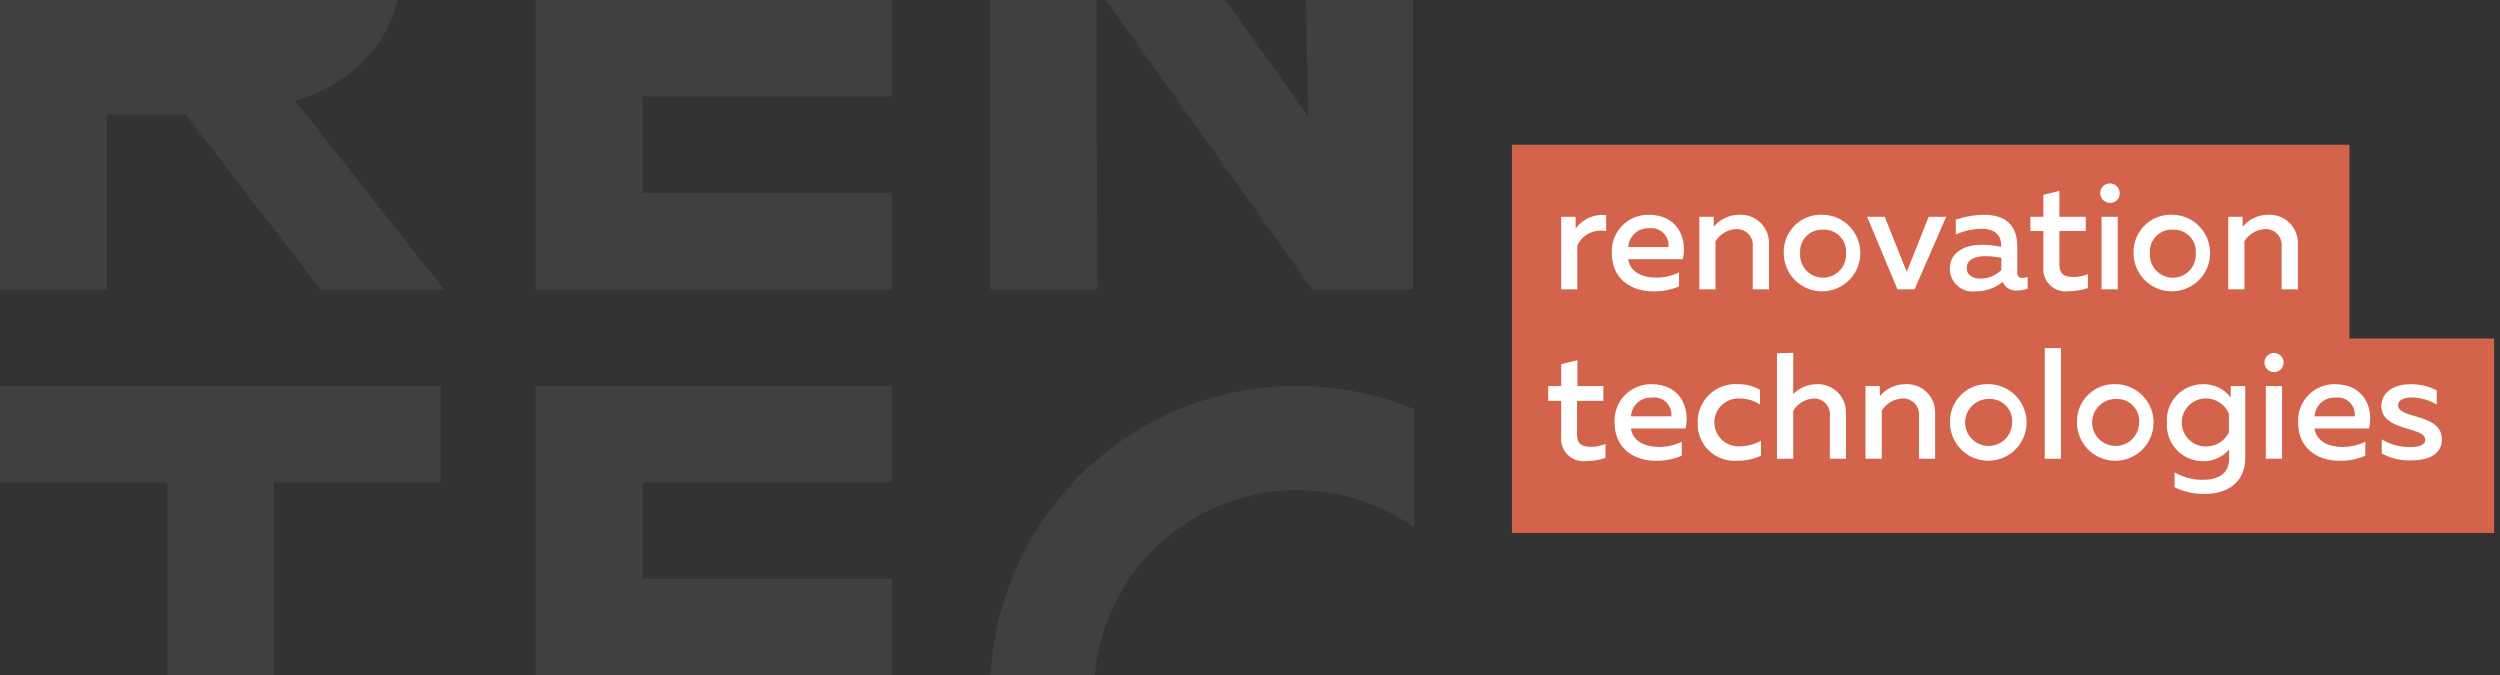 <?xml version="1.0" encoding="UTF-8"?> <svg xmlns="http://www.w3.org/2000/svg" width="237" height="64" viewBox="0 0 237 64" fill="none"><rect x="0" y="0" width="237" height="64" fill="#333333" stroke="none"/> <path d="M84.54 64V54.86H60.92V45.73H84.54V36.59H50.77V64H84.54Z" fill="#404040"></path> <path d="M15.86 64H25.94V45.73H41.79V36.59H0V45.73H15.86V64Z" fill="#404040"></path> <path d="M84.54 9.15V0H50.77V27.44H84.54V18.28H60.92V9.15H84.54Z" fill="#404040"></path> <path d="M222.73 32.09V13.72H143.33V50.53H236.44V32.09H222.73Z" fill="#D4634C"></path> <path d="M28 9.57C32.52 8.12 36.35 5.2 37.73 0H0V27.44H10.15V10.86H17.6L30.39 27.44H42.09L28 9.57Z" fill="#404040"></path> <path d="M93.87 0V27.44H104.02L103.95 0H93.87Z" fill="#404040"></path> <path d="M123.82 0L124 10.99L116.16 0H104.84L124.41 27.44H133.95V0H123.82Z" fill="#404040"></path> <path d="M123 36.59C115.561 36.556 108.393 39.382 102.979 44.483C97.564 49.585 94.318 56.572 93.91 64H103.8C104.097 60.632 105.277 57.402 107.221 54.636C109.165 51.87 111.805 49.665 114.873 48.245C117.941 46.825 121.33 46.239 124.697 46.548C128.064 46.856 131.29 48.047 134.05 50V38.78C130.545 37.335 126.791 36.591 123 36.59Z" fill="#404040"></path> <path d="M152.26 20.4V21.91C151.72 21.798 151.157 21.869 150.662 22.114C150.167 22.359 149.769 22.762 149.53 23.26V27.43H148V20.55H149.37V21.68C149.69 21.225 150.129 20.865 150.638 20.64C151.147 20.414 151.707 20.331 152.26 20.4Z" fill="white"></path> <path d="M156.29 20.36C159.03 20.36 159.98 22.57 159.53 24.57H154.35C154.52 25.8 155.73 26.32 156.99 26.32C157.744 26.323 158.49 26.156 159.17 25.83V27.15C158.393 27.481 157.554 27.641 156.71 27.62C154.6 27.62 152.8 26.42 152.8 23.99C152.775 23.518 152.848 23.047 153.013 22.605C153.177 22.163 153.431 21.759 153.758 21.419C154.086 21.078 154.479 20.809 154.914 20.627C155.35 20.445 155.818 20.354 156.29 20.36ZM156.36 21.64C156.112 21.624 155.862 21.657 155.627 21.738C155.391 21.819 155.174 21.946 154.988 22.112C154.802 22.277 154.65 22.478 154.543 22.703C154.435 22.927 154.373 23.171 154.36 23.42H158.17C158.196 23.177 158.167 22.932 158.085 22.702C158.002 22.472 157.869 22.264 157.695 22.093C157.521 21.921 157.311 21.792 157.079 21.713C156.848 21.635 156.602 21.61 156.36 21.64Z" fill="white"></path> <path d="M164.86 20.36C165.236 20.337 165.613 20.394 165.966 20.526C166.319 20.659 166.64 20.865 166.908 21.13C167.176 21.395 167.386 21.714 167.522 22.066C167.658 22.417 167.719 22.793 167.7 23.17V27.43H166.16V23.37C166.183 23.151 166.157 22.93 166.085 22.722C166.012 22.515 165.895 22.325 165.742 22.168C165.588 22.01 165.402 21.889 165.196 21.811C164.99 21.734 164.769 21.703 164.55 21.72C164.161 21.744 163.784 21.861 163.45 22.061C163.116 22.261 162.835 22.538 162.63 22.87V27.43H161.1V20.55H162.46V21.49C162.754 21.138 163.121 20.855 163.535 20.66C163.95 20.465 164.402 20.363 164.86 20.36Z" fill="white"></path> <path d="M172.83 20.36C173.543 20.38 174.234 20.609 174.818 21.019C175.401 21.429 175.851 22.002 176.111 22.666C176.37 23.331 176.429 24.057 176.278 24.754C176.128 25.451 175.776 26.088 175.265 26.587C174.755 27.085 174.109 27.421 173.408 27.555C172.708 27.688 171.983 27.612 171.326 27.336C170.668 27.06 170.106 26.596 169.71 26.003C169.314 25.41 169.102 24.713 169.1 24C169.082 23.509 169.167 23.021 169.35 22.565C169.532 22.11 169.808 21.697 170.159 21.354C170.51 21.012 170.929 20.746 171.389 20.575C171.849 20.404 172.34 20.33 172.83 20.36ZM172.83 21.77C172.535 21.755 172.241 21.803 171.966 21.91C171.692 22.018 171.443 22.182 171.237 22.393C171.031 22.604 170.872 22.856 170.771 23.133C170.669 23.41 170.628 23.706 170.65 24C170.63 24.298 170.671 24.597 170.771 24.878C170.871 25.16 171.028 25.418 171.232 25.636C171.436 25.854 171.683 26.028 171.957 26.147C172.231 26.266 172.526 26.328 172.825 26.328C173.124 26.328 173.419 26.266 173.693 26.147C173.967 26.028 174.214 25.854 174.418 25.636C174.622 25.418 174.779 25.16 174.879 24.878C174.979 24.597 175.02 24.298 175 24C175.021 23.707 174.981 23.412 174.88 23.136C174.779 22.86 174.621 22.608 174.416 22.397C174.211 22.186 173.964 22.022 173.69 21.913C173.417 21.805 173.124 21.756 172.83 21.77Z" fill="white"></path> <path d="M184.5 20.55L181.5 27.43H179.88L177 20.55H178.67L180.76 25.77L182.84 20.55H184.5Z" fill="white"></path> <path d="M191.76 26.34C191.916 26.335 192.071 26.308 192.22 26.26V27.36C191.902 27.485 191.562 27.547 191.22 27.54C190.936 27.565 190.651 27.5 190.405 27.354C190.16 27.209 189.966 26.991 189.85 26.73C189.116 27.325 188.195 27.64 187.25 27.62C186.95 27.655 186.647 27.627 186.358 27.537C186.07 27.448 185.804 27.299 185.577 27.1C185.35 26.901 185.167 26.657 185.04 26.383C184.913 26.109 184.845 25.812 184.84 25.51C184.84 23.75 186.48 23.2 187.91 23.2C188.512 23.209 189.111 23.276 189.7 23.4V23.16C189.7 22.3 189.07 21.69 187.9 21.69C187.041 21.69 186.192 21.874 185.41 22.23V20.82C186.26 20.526 187.151 20.371 188.05 20.36C190.05 20.36 191.24 21.29 191.24 23.36V25.83C191.227 25.901 191.232 25.974 191.254 26.042C191.275 26.11 191.314 26.173 191.365 26.223C191.416 26.273 191.479 26.31 191.548 26.331C191.617 26.351 191.69 26.354 191.76 26.34ZM186.44 25.41C186.44 26.09 187.04 26.41 187.73 26.41C188.101 26.415 188.47 26.344 188.813 26.203C189.157 26.062 189.469 25.854 189.73 25.59V24.45C189.24 24.345 188.741 24.288 188.24 24.28C187.36 24.28 186.44 24.55 186.44 25.41Z" fill="white"></path> <path d="M195.23 18.09V20.55H197.73V21.9H195.23V25.05C195.23 25.96 195.65 26.26 196.54 26.26C197.016 26.259 197.488 26.168 197.93 25.99V27.31C197.334 27.509 196.709 27.61 196.08 27.61C195.768 27.65 195.451 27.619 195.152 27.521C194.853 27.423 194.58 27.259 194.353 27.041C194.126 26.823 193.95 26.558 193.839 26.263C193.728 25.969 193.684 25.654 193.71 25.34V21.9H192.48V20.55H193.71V18.47L195.23 18.09Z" fill="white"></path> <path d="M200 19.23C199.819 19.226 199.643 19.169 199.495 19.065C199.346 18.962 199.231 18.817 199.165 18.648C199.098 18.48 199.083 18.296 199.12 18.119C199.158 17.941 199.247 17.779 199.377 17.653C199.506 17.526 199.67 17.44 199.848 17.406C200.026 17.372 200.21 17.392 200.377 17.462C200.544 17.532 200.686 17.65 200.786 17.801C200.887 17.952 200.94 18.129 200.94 18.31C200.948 18.434 200.928 18.559 200.884 18.676C200.839 18.792 200.769 18.897 200.68 18.985C200.591 19.072 200.484 19.139 200.367 19.181C200.25 19.224 200.124 19.24 200 19.23ZM199.23 27.43V20.55H200.76V27.43H199.23Z" fill="white"></path> <path d="M206 20.36C206.712 20.381 207.403 20.612 207.985 21.024C208.567 21.435 209.015 22.009 209.273 22.673C209.532 23.337 209.589 24.063 209.437 24.759C209.286 25.456 208.933 26.092 208.422 26.59C207.911 27.087 207.265 27.422 206.565 27.555C205.864 27.687 205.141 27.611 204.484 27.335C203.826 27.058 203.265 26.595 202.87 26.002C202.474 25.409 202.262 24.713 202.26 24C202.244 23.509 202.33 23.02 202.514 22.564C202.697 22.109 202.974 21.696 203.326 21.354C203.678 21.011 204.098 20.746 204.558 20.575C205.019 20.404 205.51 20.33 206 20.36ZM206 21.77C205.705 21.753 205.409 21.8 205.133 21.907C204.857 22.014 204.608 22.178 204.4 22.389C204.193 22.6 204.033 22.853 203.931 23.131C203.83 23.409 203.788 23.705 203.81 24C203.79 24.298 203.831 24.597 203.931 24.878C204.031 25.16 204.188 25.418 204.392 25.636C204.596 25.854 204.843 26.028 205.117 26.147C205.391 26.266 205.686 26.327 205.985 26.327C206.284 26.327 206.579 26.266 206.853 26.147C207.127 26.028 207.374 25.854 207.578 25.636C207.782 25.418 207.939 25.16 208.039 24.878C208.139 24.597 208.18 24.298 208.16 24C208.181 23.707 208.141 23.414 208.041 23.138C207.941 22.863 207.784 22.611 207.58 22.401C207.376 22.19 207.129 22.025 206.857 21.917C206.585 21.808 206.293 21.758 206 21.77Z" fill="white"></path> <path d="M215 20.36C215.376 20.337 215.753 20.394 216.106 20.526C216.459 20.659 216.78 20.865 217.048 21.13C217.316 21.395 217.525 21.714 217.662 22.066C217.798 22.417 217.859 22.793 217.84 23.17V27.43H216.3V23.37C216.322 23.152 216.297 22.932 216.225 22.725C216.153 22.518 216.037 22.329 215.885 22.172C215.732 22.015 215.547 21.893 215.342 21.815C215.138 21.736 214.918 21.704 214.7 21.72C214.309 21.742 213.93 21.858 213.594 22.058C213.258 22.259 212.975 22.537 212.77 22.87V27.43H211.24V20.55H212.6V21.49C212.894 21.138 213.261 20.855 213.675 20.66C214.09 20.465 214.542 20.363 215 20.36Z" fill="white"></path> <path d="M149.54 34.15V36.6H152V38H149.5V41.16C149.5 42.06 149.92 42.36 150.81 42.36C151.286 42.359 151.758 42.268 152.2 42.09V43.41C151.605 43.614 150.979 43.715 150.35 43.71C150.036 43.748 149.717 43.714 149.418 43.612C149.118 43.51 148.846 43.342 148.62 43.12C148.394 42.898 148.221 42.628 148.114 42.33C148.007 42.033 147.968 41.715 148 41.4V38H146.77V36.6H148V34.52L149.54 34.15Z" fill="white"></path> <path d="M156.55 36.42C159.29 36.42 160.23 38.63 159.79 40.62H154.61C154.78 41.85 155.99 42.37 157.25 42.37C158.004 42.373 158.749 42.206 159.43 41.88V43.2C158.652 43.539 157.808 43.703 156.96 43.68C154.85 43.68 153.06 42.47 153.06 40.05C153.035 39.579 153.108 39.107 153.272 38.665C153.437 38.223 153.691 37.819 154.018 37.479C154.345 37.138 154.739 36.869 155.174 36.687C155.61 36.505 156.078 36.414 156.55 36.42ZM156.62 37.69C156.371 37.674 156.122 37.707 155.886 37.788C155.651 37.869 155.434 37.996 155.248 38.162C155.061 38.327 154.91 38.528 154.802 38.753C154.695 38.977 154.633 39.221 154.62 39.47H158.44C158.466 39.226 158.437 38.98 158.354 38.749C158.271 38.519 158.137 38.31 157.962 38.138C157.787 37.967 157.575 37.837 157.342 37.76C157.11 37.682 156.863 37.658 156.62 37.69Z" fill="white"></path> <path d="M164.72 36.42C165.465 36.403 166.2 36.586 166.85 36.95V38.35C166.283 37.976 165.619 37.778 164.94 37.78C164.63 37.76 164.319 37.803 164.026 37.907C163.733 38.012 163.465 38.175 163.238 38.388C163.011 38.6 162.83 38.857 162.707 39.142C162.583 39.427 162.519 39.734 162.519 40.045C162.519 40.356 162.583 40.663 162.707 40.949C162.83 41.234 163.011 41.49 163.238 41.703C163.465 41.915 163.733 42.078 164.026 42.183C164.319 42.288 164.63 42.331 164.94 42.31C165.641 42.306 166.329 42.124 166.94 41.78V43.2C166.227 43.533 165.447 43.697 164.66 43.68C164.175 43.714 163.688 43.646 163.23 43.48C162.773 43.313 162.356 43.053 162.005 42.716C161.655 42.379 161.379 41.971 161.195 41.521C161.012 41.07 160.925 40.586 160.94 40.1C160.924 39.604 161.011 39.11 161.197 38.649C161.382 38.189 161.662 37.772 162.018 37.426C162.373 37.08 162.797 36.811 163.263 36.638C163.728 36.465 164.224 36.391 164.72 36.42Z" fill="white"></path> <path d="M170 33.45V37.36C170.586 36.765 171.385 36.426 172.22 36.42C172.592 36.404 172.963 36.466 173.309 36.602C173.656 36.738 173.97 36.945 174.232 37.21C174.494 37.474 174.697 37.791 174.829 38.139C174.962 38.486 175.02 38.858 175 39.23V43.49H173.47V39.43C173.493 39.211 173.467 38.99 173.395 38.782C173.322 38.574 173.205 38.385 173.052 38.228C172.898 38.07 172.712 37.949 172.506 37.871C172.3 37.794 172.079 37.763 171.86 37.78C171.482 37.813 171.116 37.934 170.793 38.134C170.47 38.334 170.199 38.606 170 38.93V43.49H168.46V33.49L170 33.45Z" fill="white"></path> <path d="M180.61 36.42C180.987 36.395 181.365 36.451 181.718 36.583C182.072 36.715 182.394 36.921 182.662 37.186C182.93 37.452 183.139 37.771 183.275 38.124C183.411 38.476 183.471 38.853 183.45 39.23V43.49H181.92V39.43C181.943 39.211 181.917 38.99 181.845 38.782C181.772 38.575 181.655 38.385 181.502 38.228C181.348 38.07 181.162 37.949 180.956 37.871C180.75 37.794 180.529 37.763 180.31 37.78C179.921 37.801 179.542 37.917 179.208 38.117C178.873 38.318 178.593 38.597 178.39 38.93V43.49H176.85V36.6H178.21V37.55C178.504 37.198 178.871 36.915 179.285 36.72C179.7 36.525 180.152 36.422 180.61 36.42Z" fill="white"></path> <path d="M188.59 36.42C189.303 36.44 189.995 36.669 190.579 37.08C191.162 37.49 191.612 38.064 191.872 38.729C192.131 39.394 192.189 40.12 192.038 40.818C191.887 41.515 191.533 42.152 191.022 42.65C190.51 43.148 189.864 43.484 189.162 43.616C188.461 43.748 187.736 43.67 187.079 43.393C186.421 43.116 185.86 42.651 185.466 42.056C185.071 41.461 184.86 40.764 184.86 40.05C184.844 39.56 184.93 39.073 185.113 38.618C185.296 38.164 185.572 37.753 185.923 37.411C186.274 37.069 186.693 36.805 187.152 36.634C187.611 36.463 188.101 36.391 188.59 36.42ZM188.59 37.82C188.146 37.806 187.708 37.925 187.333 38.161C186.957 38.398 186.66 38.741 186.481 39.147C186.301 39.553 186.247 40.003 186.325 40.441C186.403 40.878 186.609 41.282 186.918 41.6C187.227 41.919 187.624 42.139 188.059 42.231C188.493 42.322 188.945 42.283 189.357 42.116C189.768 41.95 190.121 41.664 190.369 41.296C190.617 40.928 190.75 40.494 190.75 40.05C190.77 39.758 190.728 39.465 190.628 39.19C190.527 38.915 190.37 38.665 190.166 38.455C189.962 38.244 189.717 38.079 189.445 37.97C189.174 37.861 188.883 37.809 188.59 37.82Z" fill="white"></path> <path d="M195.38 33V43.49H193.84V33H195.38Z" fill="white"></path> <path d="M200.63 36.42C201.343 36.44 202.035 36.669 202.619 37.08C203.202 37.49 203.652 38.064 203.911 38.729C204.171 39.394 204.229 40.12 204.078 40.818C203.926 41.515 203.573 42.152 203.062 42.65C202.55 43.148 201.903 43.484 201.202 43.616C200.501 43.748 199.776 43.67 199.119 43.393C198.461 43.116 197.9 42.651 197.505 42.056C197.111 41.461 196.9 40.764 196.9 40.05C196.884 39.56 196.97 39.073 197.153 38.618C197.336 38.164 197.612 37.753 197.963 37.411C198.314 37.069 198.733 36.805 199.192 36.634C199.651 36.463 200.141 36.391 200.63 36.42ZM200.63 37.82C200.186 37.806 199.748 37.925 199.372 38.161C198.997 38.398 198.7 38.741 198.52 39.147C198.341 39.553 198.287 40.003 198.365 40.441C198.443 40.878 198.649 41.282 198.958 41.6C199.267 41.919 199.664 42.139 200.098 42.231C200.533 42.322 200.985 42.283 201.396 42.116C201.808 41.95 202.16 41.664 202.409 41.296C202.657 40.928 202.79 40.494 202.79 40.05C202.81 39.758 202.768 39.465 202.667 39.19C202.567 38.915 202.41 38.665 202.206 38.455C202.002 38.244 201.757 38.079 201.485 37.97C201.214 37.861 200.922 37.809 200.63 37.82Z" fill="white"></path> <path d="M208.84 36.42C209.347 36.407 209.849 36.515 210.306 36.734C210.764 36.953 211.162 37.277 211.47 37.68V36.6H212.85V43.4C212.85 45.89 210.96 46.83 208.99 46.83C208.007 46.839 207.034 46.62 206.15 46.19V44.78C206.952 45.245 207.863 45.49 208.79 45.49C210.15 45.49 211.32 45 211.32 43.49V42.61C211.015 42.967 210.634 43.252 210.205 43.444C209.776 43.636 209.31 43.73 208.84 43.72C208.373 43.721 207.91 43.626 207.481 43.441C207.052 43.256 206.665 42.985 206.344 42.645C206.024 42.305 205.777 41.903 205.618 41.463C205.459 41.024 205.391 40.556 205.42 40.09C205.386 39.62 205.449 39.148 205.605 38.704C205.761 38.26 206.008 37.853 206.329 37.508C206.65 37.164 207.039 36.889 207.471 36.702C207.903 36.515 208.369 36.419 208.84 36.42ZM209.11 37.77C208.505 37.77 207.925 38.01 207.498 38.438C207.07 38.865 206.83 39.445 206.83 40.05C206.83 40.655 207.07 41.235 207.498 41.662C207.925 42.09 208.505 42.33 209.11 42.33C209.563 42.335 210.008 42.214 210.396 41.978C210.783 41.743 211.096 41.404 211.3 41V39.2C211.112 38.775 210.806 38.414 210.417 38.16C210.028 37.907 209.574 37.771 209.11 37.77Z" fill="white"></path> <path d="M215.58 35.28C215.339 35.28 215.107 35.184 214.936 35.013C214.766 34.843 214.67 34.611 214.67 34.37C214.67 34.129 214.766 33.897 214.936 33.727C215.107 33.556 215.339 33.46 215.58 33.46C215.821 33.46 216.053 33.556 216.223 33.727C216.394 33.897 216.49 34.129 216.49 34.37C216.49 34.611 216.394 34.843 216.223 35.013C216.053 35.184 215.821 35.28 215.58 35.28ZM214.8 43.49V36.6H216.34V43.49H214.8Z" fill="white"></path> <path d="M221.35 36.42C224.09 36.42 225.04 38.63 224.59 40.62H219.41C219.58 41.85 220.79 42.37 222.05 42.37C222.804 42.373 223.55 42.206 224.23 41.88V43.2C223.452 43.54 222.609 43.704 221.76 43.68C219.65 43.68 217.86 42.47 217.86 40.05C217.835 39.579 217.908 39.107 218.072 38.665C218.237 38.223 218.491 37.819 218.818 37.479C219.145 37.138 219.539 36.869 219.974 36.687C220.41 36.505 220.878 36.414 221.35 36.42ZM221.42 37.69C221.171 37.674 220.922 37.707 220.686 37.788C220.451 37.869 220.234 37.996 220.048 38.162C219.862 38.327 219.71 38.528 219.602 38.753C219.495 38.977 219.433 39.221 219.42 39.47H223.23C223.256 39.227 223.227 38.982 223.144 38.752C223.062 38.522 222.929 38.314 222.755 38.143C222.581 37.971 222.37 37.842 222.139 37.764C221.908 37.685 221.662 37.66 221.42 37.69Z" fill="white"></path> <path d="M228.54 36.42C229.394 36.422 230.235 36.621 231 37V38.35C230.279 37.921 229.458 37.69 228.62 37.68C228 37.68 227.34 37.87 227.34 38.42C227.34 39.76 231.49 39.14 231.49 41.65C231.49 43.17 230.08 43.65 228.49 43.65C227.548 43.667 226.618 43.44 225.79 42.99V41.65C226.582 42.133 227.493 42.385 228.42 42.38C229.28 42.38 229.91 42.24 229.91 41.68C229.91 40.4 225.75 40.94 225.75 38.47C225.8 37 227.17 36.42 228.54 36.42Z" fill="white"></path> </svg> 